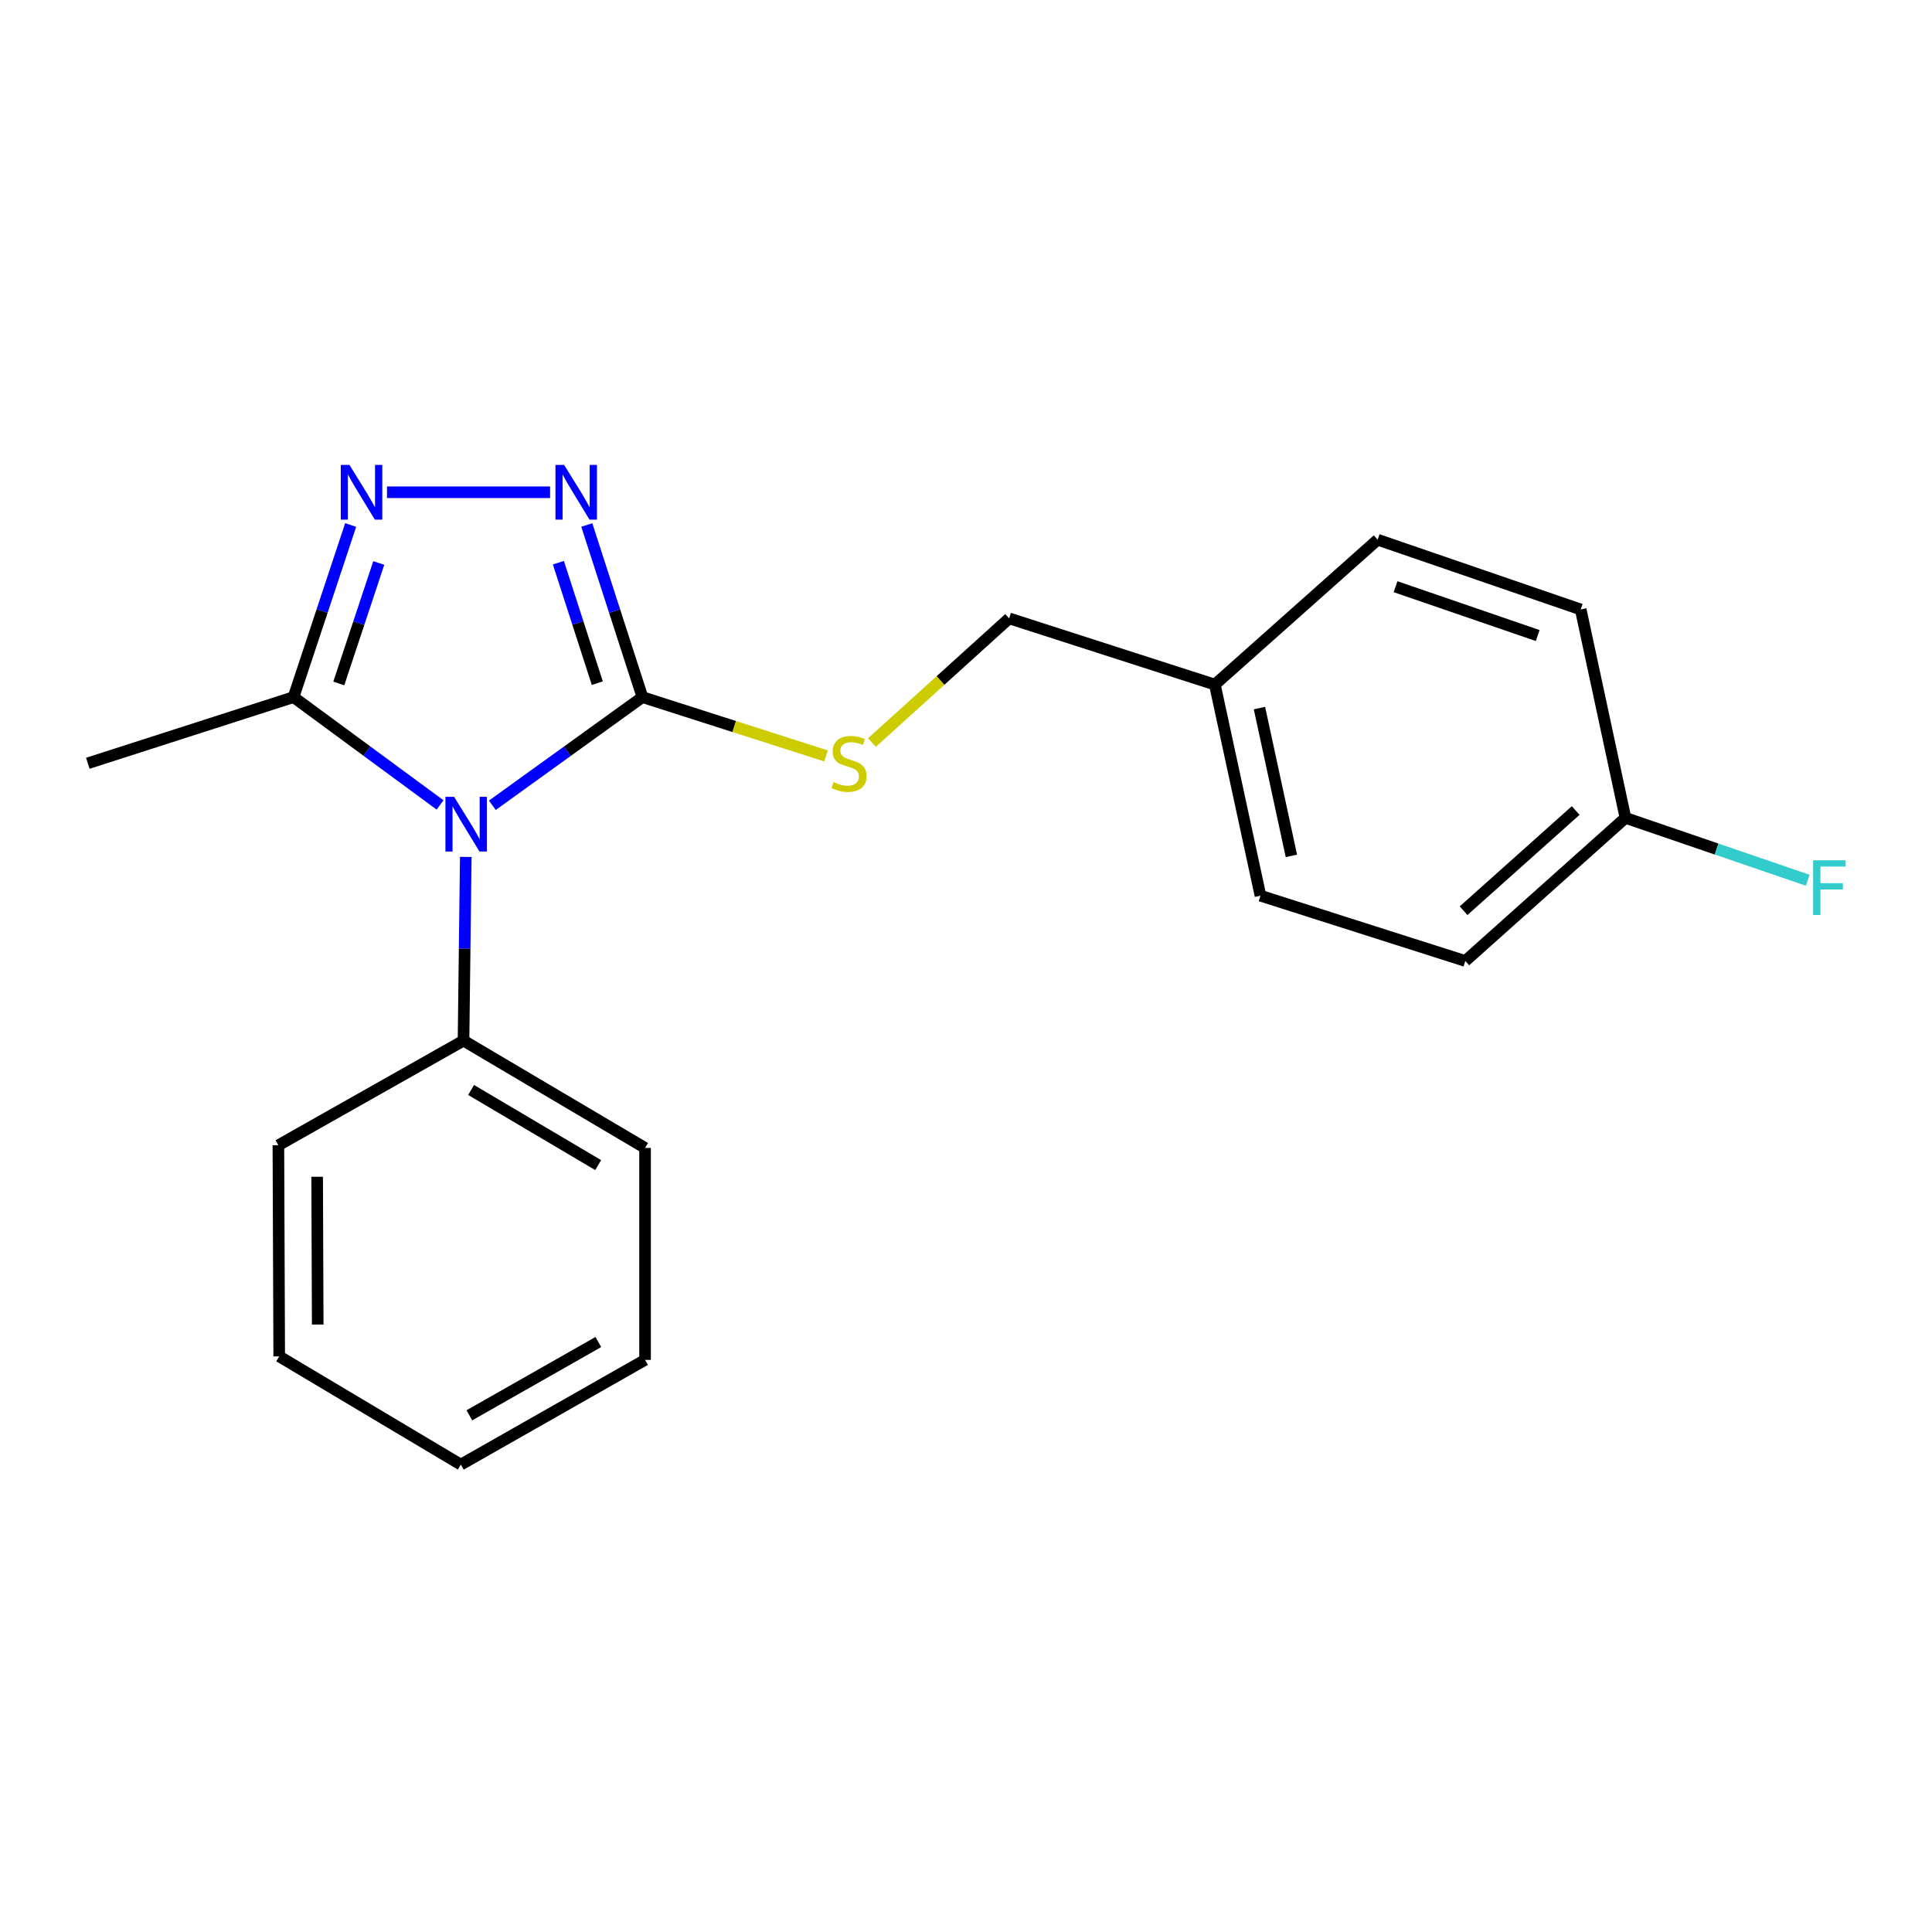 <?xml version='1.0' encoding='iso-8859-1'?>
<svg version='1.1' baseProfile='full'
              xmlns='http://www.w3.org/2000/svg'
                      xmlns:rdkit='http://www.rdkit.org/xml'
                      xmlns:xlink='http://www.w3.org/1999/xlink'
                  xml:space='preserve'
width='1000px' height='1000px' viewBox='0 0 1000 1000'>
<!-- END OF HEADER -->
<rect style='opacity:1.0;fill:#FFFFFF;stroke:none' width='1000' height='1000' x='0' y='0'> </rect>
<path class='bond-0' d='M 254.845,416.811 L 293.68,388.82' style='fill:none;fill-rule:evenodd;stroke:#0000FF;stroke-width:6px;stroke-linecap:butt;stroke-linejoin:miter;stroke-opacity:1' />
<path class='bond-0' d='M 293.68,388.82 L 332.515,360.829' style='fill:none;fill-rule:evenodd;stroke:#000000;stroke-width:6px;stroke-linecap:butt;stroke-linejoin:miter;stroke-opacity:1' />
<path class='bond-3' d='M 227.78,416.635 L 189.859,388.732' style='fill:none;fill-rule:evenodd;stroke:#0000FF;stroke-width:6px;stroke-linecap:butt;stroke-linejoin:miter;stroke-opacity:1' />
<path class='bond-3' d='M 189.859,388.732 L 151.939,360.829' style='fill:none;fill-rule:evenodd;stroke:#000000;stroke-width:6px;stroke-linecap:butt;stroke-linejoin:miter;stroke-opacity:1' />
<path class='bond-5' d='M 241.085,443.54 L 240.501,491.078' style='fill:none;fill-rule:evenodd;stroke:#0000FF;stroke-width:6px;stroke-linecap:butt;stroke-linejoin:miter;stroke-opacity:1' />
<path class='bond-5' d='M 240.501,491.078 L 239.916,538.617' style='fill:none;fill-rule:evenodd;stroke:#000000;stroke-width:6px;stroke-linecap:butt;stroke-linejoin:miter;stroke-opacity:1' />
<path class='bond-1' d='M 332.515,360.829 L 318.118,316.282' style='fill:none;fill-rule:evenodd;stroke:#000000;stroke-width:6px;stroke-linecap:butt;stroke-linejoin:miter;stroke-opacity:1' />
<path class='bond-1' d='M 318.118,316.282 L 303.722,271.735' style='fill:none;fill-rule:evenodd;stroke:#0000FF;stroke-width:6px;stroke-linecap:butt;stroke-linejoin:miter;stroke-opacity:1' />
<path class='bond-1' d='M 309.17,353.613 L 299.092,322.43' style='fill:none;fill-rule:evenodd;stroke:#000000;stroke-width:6px;stroke-linecap:butt;stroke-linejoin:miter;stroke-opacity:1' />
<path class='bond-1' d='M 299.092,322.43 L 289.015,291.248' style='fill:none;fill-rule:evenodd;stroke:#0000FF;stroke-width:6px;stroke-linecap:butt;stroke-linejoin:miter;stroke-opacity:1' />
<path class='bond-4' d='M 332.515,360.829 L 380.041,376.049' style='fill:none;fill-rule:evenodd;stroke:#000000;stroke-width:6px;stroke-linecap:butt;stroke-linejoin:miter;stroke-opacity:1' />
<path class='bond-4' d='M 380.041,376.049 L 427.567,391.269' style='fill:none;fill-rule:evenodd;stroke:#CCCC00;stroke-width:6px;stroke-linecap:butt;stroke-linejoin:miter;stroke-opacity:1' />
<path class='bond-20' d='M 284.728,254.789 L 200.31,254.789' style='fill:none;fill-rule:evenodd;stroke:#0000FF;stroke-width:6px;stroke-linecap:butt;stroke-linejoin:miter;stroke-opacity:1' />
<path class='bond-2' d='M 181.503,271.742 L 166.721,316.285' style='fill:none;fill-rule:evenodd;stroke:#0000FF;stroke-width:6px;stroke-linecap:butt;stroke-linejoin:miter;stroke-opacity:1' />
<path class='bond-2' d='M 166.721,316.285 L 151.939,360.829' style='fill:none;fill-rule:evenodd;stroke:#000000;stroke-width:6px;stroke-linecap:butt;stroke-linejoin:miter;stroke-opacity:1' />
<path class='bond-2' d='M 196.046,291.403 L 185.698,322.583' style='fill:none;fill-rule:evenodd;stroke:#0000FF;stroke-width:6px;stroke-linecap:butt;stroke-linejoin:miter;stroke-opacity:1' />
<path class='bond-2' d='M 185.698,322.583 L 175.35,353.763' style='fill:none;fill-rule:evenodd;stroke:#000000;stroke-width:6px;stroke-linecap:butt;stroke-linejoin:miter;stroke-opacity:1' />
<path class='bond-14' d='M 151.939,360.829 L 45.455,395.075' style='fill:none;fill-rule:evenodd;stroke:#000000;stroke-width:6px;stroke-linecap:butt;stroke-linejoin:miter;stroke-opacity:1' />
<path class='bond-6' d='M 451.329,384.329 L 486.831,352.201' style='fill:none;fill-rule:evenodd;stroke:#CCCC00;stroke-width:6px;stroke-linecap:butt;stroke-linejoin:miter;stroke-opacity:1' />
<path class='bond-6' d='M 486.831,352.201 L 522.333,320.072' style='fill:none;fill-rule:evenodd;stroke:#000000;stroke-width:6px;stroke-linecap:butt;stroke-linejoin:miter;stroke-opacity:1' />
<path class='bond-15' d='M 239.916,538.617 L 333.881,594.169' style='fill:none;fill-rule:evenodd;stroke:#000000;stroke-width:6px;stroke-linecap:butt;stroke-linejoin:miter;stroke-opacity:1' />
<path class='bond-15' d='M 243.835,564.161 L 309.611,603.048' style='fill:none;fill-rule:evenodd;stroke:#000000;stroke-width:6px;stroke-linecap:butt;stroke-linejoin:miter;stroke-opacity:1' />
<path class='bond-16' d='M 239.916,538.617 L 144.096,592.781' style='fill:none;fill-rule:evenodd;stroke:#000000;stroke-width:6px;stroke-linecap:butt;stroke-linejoin:miter;stroke-opacity:1' />
<path class='bond-8' d='M 522.333,320.072 L 628.806,354.341' style='fill:none;fill-rule:evenodd;stroke:#000000;stroke-width:6px;stroke-linecap:butt;stroke-linejoin:miter;stroke-opacity:1' />
<path class='bond-7' d='M 841.329,423.324 L 758.439,497.405' style='fill:none;fill-rule:evenodd;stroke:#000000;stroke-width:6px;stroke-linecap:butt;stroke-linejoin:miter;stroke-opacity:1' />
<path class='bond-7' d='M 815.572,419.527 L 757.549,471.384' style='fill:none;fill-rule:evenodd;stroke:#000000;stroke-width:6px;stroke-linecap:butt;stroke-linejoin:miter;stroke-opacity:1' />
<path class='bond-9' d='M 841.329,423.324 L 888.506,439.468' style='fill:none;fill-rule:evenodd;stroke:#000000;stroke-width:6px;stroke-linecap:butt;stroke-linejoin:miter;stroke-opacity:1' />
<path class='bond-9' d='M 888.506,439.468 L 935.682,455.612' style='fill:none;fill-rule:evenodd;stroke:#33CCCC;stroke-width:6px;stroke-linecap:butt;stroke-linejoin:miter;stroke-opacity:1' />
<path class='bond-22' d='M 841.329,423.324 L 818.169,315.462' style='fill:none;fill-rule:evenodd;stroke:#000000;stroke-width:6px;stroke-linecap:butt;stroke-linejoin:miter;stroke-opacity:1' />
<path class='bond-12' d='M 628.806,354.341 L 652.422,463.613' style='fill:none;fill-rule:evenodd;stroke:#000000;stroke-width:6px;stroke-linecap:butt;stroke-linejoin:miter;stroke-opacity:1' />
<path class='bond-12' d='M 651.892,366.508 L 668.423,442.999' style='fill:none;fill-rule:evenodd;stroke:#000000;stroke-width:6px;stroke-linecap:butt;stroke-linejoin:miter;stroke-opacity:1' />
<path class='bond-13' d='M 628.806,354.341 L 713.062,279.349' style='fill:none;fill-rule:evenodd;stroke:#000000;stroke-width:6px;stroke-linecap:butt;stroke-linejoin:miter;stroke-opacity:1' />
<path class='bond-10' d='M 758.439,497.405 L 652.422,463.613' style='fill:none;fill-rule:evenodd;stroke:#000000;stroke-width:6px;stroke-linecap:butt;stroke-linejoin:miter;stroke-opacity:1' />
<path class='bond-11' d='M 818.169,315.462 L 713.062,279.349' style='fill:none;fill-rule:evenodd;stroke:#000000;stroke-width:6px;stroke-linecap:butt;stroke-linejoin:miter;stroke-opacity:1' />
<path class='bond-11' d='M 795.906,328.955 L 722.331,303.676' style='fill:none;fill-rule:evenodd;stroke:#000000;stroke-width:6px;stroke-linecap:butt;stroke-linejoin:miter;stroke-opacity:1' />
<path class='bond-18' d='M 333.881,594.169 L 333.881,703.874' style='fill:none;fill-rule:evenodd;stroke:#000000;stroke-width:6px;stroke-linecap:butt;stroke-linejoin:miter;stroke-opacity:1' />
<path class='bond-17' d='M 144.096,592.781 L 144.518,702.053' style='fill:none;fill-rule:evenodd;stroke:#000000;stroke-width:6px;stroke-linecap:butt;stroke-linejoin:miter;stroke-opacity:1' />
<path class='bond-17' d='M 164.154,609.094 L 164.45,685.585' style='fill:none;fill-rule:evenodd;stroke:#000000;stroke-width:6px;stroke-linecap:butt;stroke-linejoin:miter;stroke-opacity:1' />
<path class='bond-19' d='M 144.518,702.053 L 238.516,758.083' style='fill:none;fill-rule:evenodd;stroke:#000000;stroke-width:6px;stroke-linecap:butt;stroke-linejoin:miter;stroke-opacity:1' />
<path class='bond-21' d='M 333.881,703.874 L 238.516,758.083' style='fill:none;fill-rule:evenodd;stroke:#000000;stroke-width:6px;stroke-linecap:butt;stroke-linejoin:miter;stroke-opacity:1' />
<path class='bond-21' d='M 309.695,694.623 L 242.94,732.569' style='fill:none;fill-rule:evenodd;stroke:#000000;stroke-width:6px;stroke-linecap:butt;stroke-linejoin:miter;stroke-opacity:1' />
<path  class='atom-0' d='M 235.034 412.418
L 244.314 427.418
Q 245.234 428.898, 246.714 431.578
Q 248.194 434.258, 248.274 434.418
L 248.274 412.418
L 252.034 412.418
L 252.034 440.738
L 248.154 440.738
L 238.194 424.338
Q 237.034 422.418, 235.794 420.218
Q 234.594 418.018, 234.234 417.338
L 234.234 440.738
L 230.554 440.738
L 230.554 412.418
L 235.034 412.418
' fill='#0000FF'/>
<path  class='atom-2' d='M 291.986 240.629
L 301.266 255.629
Q 302.186 257.109, 303.666 259.789
Q 305.146 262.469, 305.226 262.629
L 305.226 240.629
L 308.986 240.629
L 308.986 268.949
L 305.106 268.949
L 295.146 252.549
Q 293.986 250.629, 292.746 248.429
Q 291.546 246.229, 291.186 245.549
L 291.186 268.949
L 287.506 268.949
L 287.506 240.629
L 291.986 240.629
' fill='#0000FF'/>
<path  class='atom-3' d='M 180.87 240.629
L 190.15 255.629
Q 191.07 257.109, 192.55 259.789
Q 194.03 262.469, 194.11 262.629
L 194.11 240.629
L 197.87 240.629
L 197.87 268.949
L 193.99 268.949
L 184.03 252.549
Q 182.87 250.629, 181.63 248.429
Q 180.43 246.229, 180.07 245.549
L 180.07 268.949
L 176.39 268.949
L 176.39 240.629
L 180.87 240.629
' fill='#0000FF'/>
<path  class='atom-5' d='M 431.454 404.795
Q 431.774 404.915, 433.094 405.475
Q 434.414 406.035, 435.854 406.395
Q 437.334 406.715, 438.774 406.715
Q 441.454 406.715, 443.014 405.435
Q 444.574 404.115, 444.574 401.835
Q 444.574 400.275, 443.774 399.315
Q 443.014 398.355, 441.814 397.835
Q 440.614 397.315, 438.614 396.715
Q 436.094 395.955, 434.574 395.235
Q 433.094 394.515, 432.014 392.995
Q 430.974 391.475, 430.974 388.915
Q 430.974 385.355, 433.374 383.155
Q 435.814 380.955, 440.614 380.955
Q 443.894 380.955, 447.614 382.515
L 446.694 385.595
Q 443.294 384.195, 440.734 384.195
Q 437.974 384.195, 436.454 385.355
Q 434.934 386.475, 434.974 388.435
Q 434.974 389.955, 435.734 390.875
Q 436.534 391.795, 437.654 392.315
Q 438.814 392.835, 440.734 393.435
Q 443.294 394.235, 444.814 395.035
Q 446.334 395.835, 447.414 397.475
Q 448.534 399.075, 448.534 401.835
Q 448.534 405.755, 445.894 407.875
Q 443.294 409.955, 438.934 409.955
Q 436.414 409.955, 434.494 409.395
Q 432.614 408.875, 430.374 407.955
L 431.454 404.795
' fill='#CCCC00'/>
<path  class='atom-10' d='M 938.471 445.288
L 955.311 445.288
L 955.311 448.528
L 942.271 448.528
L 942.271 457.128
L 953.871 457.128
L 953.871 460.408
L 942.271 460.408
L 942.271 473.608
L 938.471 473.608
L 938.471 445.288
' fill='#33CCCC'/>
</svg>
